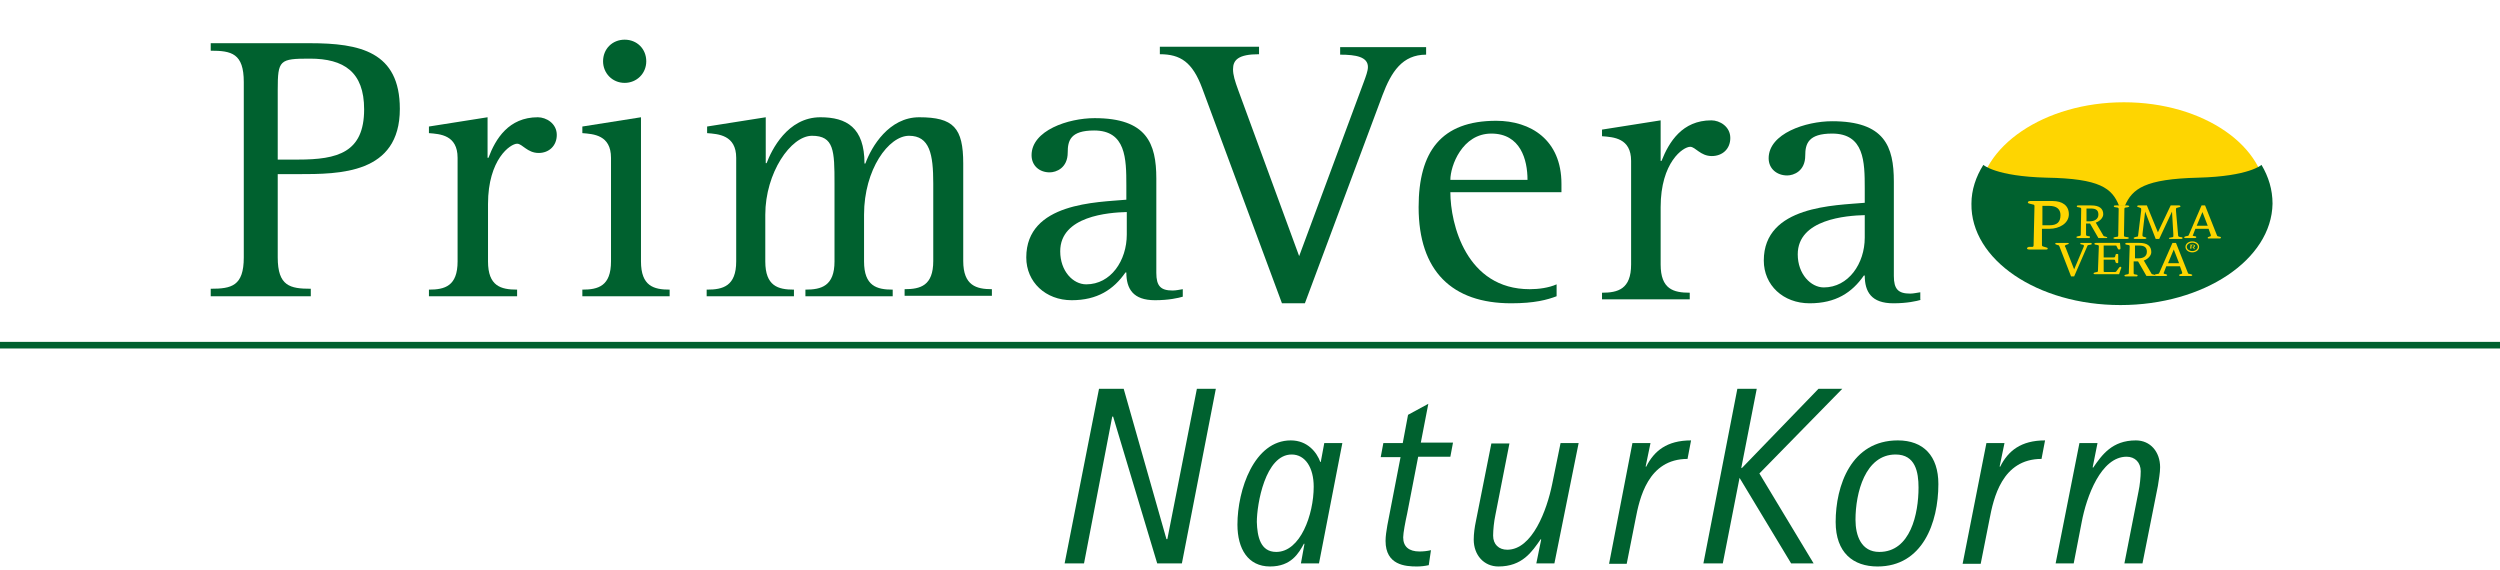 <?xml version="1.0" encoding="utf-8"?>
<!-- Generator: Adobe Illustrator 22.1.0, SVG Export Plug-In . SVG Version: 6.00 Build 0)  -->
<svg version="1.1" id="Layer_1" xmlns="http://www.w3.org/2000/svg" xmlns:xlink="http://www.w3.org/1999/xlink" x="0px" y="0px"
	 width="567.1px" height="129.4px" viewBox="0 0 567.1 129.4" style="enable-background:new 0 0 567.1 129.4;" xml:space="preserve"
	>
<style type="text/css">
	.st0{fill:none;}
	.st1{fill:#00612f;}
	.st2{fill:#fed501;}
	.st3{fill:none;stroke:#fed501;stroke-width:0.3;}
	.st4{fill:none;stroke:#00612f;stroke-width:1.5;}
</style>
<rect x="0.1" class="st0" width="566.5" height="129.4"/>
<path class="st1" d="M63,36.2h4.6c9,0,15-1.6,15-11.4c0-8.5-4.6-11.5-12.3-11.5c-6.9,0-7.3,0.3-7.3,7.1V36.2z M47.8,65.5
	c4.7,0,7.5-0.6,7.5-7.1V18.6c0-6.5-2.8-7.1-7.5-7.1V9.8h22.5c11.3,0,20.4,1.9,20.4,14.9c0,14.8-13.7,14.8-23.1,14.8H63v18.9
	c0,6.5,2.8,7.1,7.5,7.1v1.7H47.8V65.5z"/>
<path class="st1" d="M97.3,65.7c3.6,0,6.5-0.8,6.5-6.4V35.8c0-5.2-4-5.4-6.5-5.6v-1.5l13.3-2.1v9.2h0.2c1.6-4.3,4.6-9.2,11.2-9.2
	c1.9,0,4.3,1.4,4.3,4c0,2.5-1.8,4.1-4.1,4.1c-2.6,0-3.7-2.1-4.9-2.1c-1.5,0-6.6,3.5-6.6,13.7v13c0,5.6,2.9,6.4,6.6,6.4v1.5H97.3
	V65.7z"/>
<path class="st1" d="M136.8,13.9c0-2.8,2.1-4.9,4.9-4.9c2.8,0,4.9,2.1,4.9,4.9c0,2.8-2.2,4.9-4.9,4.9
	C138.9,18.8,136.8,16.6,136.8,13.9z M132.1,65.7c3.6,0,6.5-0.8,6.5-6.4V35.8c0-5.2-4-5.4-6.5-5.6v-1.5l13.3-2.1v32.7
	c0,5.6,2.9,6.4,6.5,6.4v1.5h-19.8V65.7z"/>
<path class="st1" d="M160.4,65.7c3.6,0,6.6-0.8,6.6-6.4V35.8c0-5.2-4.1-5.4-6.6-5.6v-1.5l13.3-2.1v10.4h0.2
	c1.1-2.9,4.7-10.4,12.2-10.4c5.9,0,10,2.3,10,10.5h0.2c1.4-3.9,5.4-10.5,12.2-10.5c7.8,0,10,2.4,10,10.5v22.1c0,5.6,3,6.4,6.5,6.4
	v1.5h-19.8v-1.5c3.6,0,6.5-0.8,6.5-6.4V41.6c0-6.6-0.8-10.8-5.5-10.8c-4.6,0-10.2,7.6-10.2,17.9v10.6c0,5.6,2.9,6.4,6.5,6.4v1.5
	h-19.8v-1.5c3.6,0,6.6-0.8,6.6-6.4V41.6c0-7.4-0.1-10.8-5.1-10.8c-4.8,0-10.6,8.4-10.6,17.9v10.6c0,5.6,2.9,6.4,6.5,6.4v1.5h-19.8
	V65.7z"/>
<path class="st1" d="M255.6,48.1c-4.1,0.1-15.1,0.9-15.1,8.9c0,4.5,2.9,7.5,5.9,7.5c5.6,0,9.2-5.4,9.2-11.3V48.1z M268.3,67.3
	c-1,0.3-3.2,0.8-6.3,0.8c-5,0-6.5-2.6-6.5-6.3h-0.2c-2.7,3.9-6.4,6.3-12.2,6.3c-5.9,0-10.3-4.1-10.3-9.7c0-12.5,16.2-12.5,22.7-13.1
	V42c0-6-0.1-12.4-7.3-12.4c-5.4,0-6,2.3-6,5c0,3.5-2.6,4.5-4.1,4.5c-2.3,0-4.1-1.5-4.1-3.9c0-5.6,8.3-8.4,14.3-8.4
	c11.8,0,14,5.7,14,13.7v21.4c0,3,1,4,3.7,4c0.8,0,1.6-0.2,2.3-0.3V67.3z"/>
<path class="st1" d="M272.7,20c-2.2-5.9-4.9-7.7-9.6-7.7v-1.7h22.5v1.7c-4.7,0-5.9,1.3-5.9,3.4c0,1.3,0.4,2.6,1.2,4.8l13.8,37.6
	l14.7-39.6c0.4-1.1,0.9-2.4,0.9-3.3c0-2.3-2.7-2.8-6.3-2.8v-1.7h19.5v1.7c-5.4,0-7.9,3.9-9.9,9.2L296,68.8h-5.2L272.7,20z"/>
<path class="st1" d="M346.5,40.8c0-4.6-1.6-10.5-8.2-10.5c-6.6,0-9.3,7.3-9.3,10.5H346.5z M353.1,67.2c-2.1,0.8-5,1.6-10.3,1.6
	c-13.4,0-21-7.3-21-21.8c0-12.6,5.1-19.6,17.6-19.6c7.8,0,14.8,4.3,14.8,14.3v1.9H329c0,7.2,3.6,22,18,22c2,0,4.3-0.3,6.1-1.1V67.2z
	"/>
<path class="st1" d="M363.4,66.4c3.6,0,6.6-0.8,6.6-6.4V36.5c0-5.2-4-5.4-6.6-5.6v-1.5l13.3-2.1v9.2h0.2c1.7-4.3,4.7-9.2,11.3-9.2
	c1.9,0,4.3,1.4,4.3,4c0,2.5-1.8,4.1-4.2,4.1c-2.6,0-3.7-2.1-4.9-2.1c-1.6,0-6.7,3.5-6.7,13.7v13c0,5.6,2.9,6.4,6.6,6.4v1.5h-19.9
	V66.4z"/>
<path class="st1" d="M423,48.8c-4.1,0.1-15.2,0.9-15.2,8.9c0,4.5,3,7.5,5.9,7.5c5.6,0,9.3-5.4,9.3-11.3V48.8z M435.8,68
	c-1,0.3-3.2,0.8-6.3,0.8c-5,0-6.5-2.6-6.5-6.3h-0.2c-2.7,3.9-6.4,6.3-12.3,6.3c-6,0-10.4-4.1-10.4-9.7c0-12.5,16.3-12.5,22.9-13.1
	v-3.3c0-6-0.1-12.4-7.4-12.4c-5.4,0-6.1,2.3-6.1,5c0,3.5-2.6,4.5-4.1,4.5c-2.3,0-4.2-1.5-4.2-3.9c0-5.6,8.4-8.4,14.4-8.4
	c11.9,0,14,5.7,14,13.7v21.4c0,3,1,4,3.7,4c0.8,0,1.5-0.2,2.3-0.3V68z"/>
<polygon class="st1" points="249.3,88.2 254.9,88.2 264.6,122.3 264.8,122.3 271.5,88.2 275.8,88.2 268.1,127.8 262.5,127.8 
	252.5,94.5 252.3,94.5 245.9,127.8 241.5,127.8 "/>
<path class="st1" d="M289.5,125.2c5.5,0,8.5-8.5,8.5-14.8c0-4.3-1.9-7.3-5-7.3c-6,0-7.9,11.3-7.9,15.3
	C285.2,121.7,285.9,125.2,289.5,125.2z M295.9,123.4l-0.1-0.1c-1.2,2.2-2.9,5.2-7.7,5.2c-5,0-7.4-4-7.4-9.5
	c0-7.9,3.8-19.1,12.1-19.1c3.8,0,5.9,2.7,6.7,4.9h0.1l0.8-4.3h4.1l-5.3,27.3h-4.1L295.9,123.4z"/>
<path class="st1" d="M324.1,128.2c-0.9,0.2-1.8,0.3-2.7,0.3c-2.6,0-7.1-0.3-7.1-5.8c0-1.1,0.2-2.3,0.4-3.5l3-15.5h-4.5l0.6-3.2h4.4
	l1.2-6.4l4.6-2.5l-1.7,8.8h7.3l-0.6,3.2h-7.3l-2.5,12.9c-0.4,1.8-0.9,4.4-0.9,5.4c0,2.1,1.3,3.2,3.7,3.2c0.9,0,1.8-0.1,2.6-0.3
	L324.1,128.2z"/>
<path class="st1" d="M349.6,122.4l-0.1-0.1c-2,2.9-4.2,6.2-9.6,6.2c-3.3,0-5.6-2.6-5.6-6.1c0-1.3,0.2-2.8,0.5-4.2l3.5-17.6h4.1
	l-3.2,16.3c-0.3,1.4-0.5,3.3-0.5,4.6c0,2,1.3,3.2,3.2,3.2c5.7,0,9-9,10.2-14.9l1.9-9.3h4.1l-5.5,27.3h-4.1L349.6,122.4z"/>
<path class="st1" d="M370.3,100.5h4.1l-1.1,5.3l0.1,0.1c1.8-3.6,4.7-6,10.2-6l-0.8,4.2c-9,0-10.9,9-11.8,13.7l-2,10.1H365
	L370.3,100.5z"/>
<polygon class="st1" points="394.1,88.2 398.5,88.2 395,106.1 395.1,106.2 412.5,88.2 417.9,88.2 399.1,107.4 411.4,127.8 
	406.3,127.8 394.6,108.4 390.8,127.8 386.4,127.8 "/>
<path class="st1" d="M426.3,125.2c7.1,0,8.9-8.7,8.9-14.6c0-3.5-0.7-7.5-5.2-7.5c-6.9,0-9.1,8.7-9.1,14.8
	C420.9,121.5,422.2,125.2,426.3,125.2z M416.4,118.4c0-8.2,3.5-18.5,14.1-18.5c5.8,0,9.2,3.5,9.2,9.9c0,8.8-3.6,18.7-13.8,18.7
	C420.4,128.5,416.4,125.4,416.4,118.4z"/>
<path class="st1" d="M450.6,100.5h4.1l-1.1,5.3l0.1,0.1c1.8-3.6,4.7-6,10.2-6l-0.8,4.2c-9,0-10.9,9-11.8,13.7l-2,10.1h-4.1
	L450.6,100.5z"/>
<path class="st1" d="M471.7,100.5h4.1l-1.1,5.5l0.1,0.1c2-2.9,4.3-6.2,9.7-6.2c3.3,0,5.5,2.6,5.5,6.1c0,1.3-0.3,2.8-0.5,4.2
	l-3.5,17.6h-4.1l3.2-16.3c0.3-1.4,0.5-3.3,0.5-4.6c0-2-1.3-3.3-3.2-3.3c-5.8,0-9.1,9-10.2,14.9l-1.8,9.3h-4.1L471.7,100.5z"/>
<path class="st2" d="M448.8,45.5c0.2-12.3,15-22.3,33-22.3c18,0,32.5,10,32.3,22.3c-0.2,12.3-15,22.3-33,22.3
	C463.1,67.8,448.6,57.8,448.8,45.5z"/>
<path class="st1" d="M513,37.4c0,0-2.8,2.6-14.3,2.9c-12.2,0.3-15,2.5-16.7,6.4h-1.3c-1.6-4-4.3-6.2-16.5-6.4
	c-11.5-0.3-14.3-2.9-14.3-2.9c-1.7,2.7-2.7,5.7-2.7,8.8c-0.2,12.7,15,23,33.8,23c18.9,0,34.3-10.3,34.5-23
	C515.5,43,514.6,40.1,513,37.4z"/>
<path class="st2" d="M463.3,51.1h1.6c1.7,0,2.5-0.7,2.5-2.3c0-1.3-0.8-2.1-2.6-2.1h-1.5L463.3,51.1z M461.5,46.8
	c0-0.3-0.1-0.4-0.3-0.4l-0.8-0.2c-0.3-0.1-0.4-0.1-0.4-0.3c0-0.2,0.3-0.3,0.5-0.3h5.1c2.2,0,3.7,1,3.7,3c0,2.1-2.2,3.3-4.4,3.3h-1.7
	l0,3.7c0,0.2,0.1,0.2,0.2,0.3l0.7,0.2c0.3,0.1,0.4,0.1,0.4,0.3c0,0.1-0.1,0.2-0.3,0.2h-3.9c-0.3,0-0.5-0.1-0.5-0.3
	c0-0.1,0.2-0.2,0.4-0.3L461,56c0.2,0,0.3-0.1,0.3-0.4L461.5,46.8z"/>
<path class="st2" d="M473.3,50.2h0.8c1,0,1.9-0.5,1.9-1.5c0-0.9-0.4-1.4-1.7-1.4h-1L473.3,50.2z M472.1,47.4c0-0.2-0.1-0.2-0.2-0.3
	l-0.5-0.1c-0.2,0-0.3-0.1-0.3-0.2c0-0.2,0.2-0.2,0.4-0.2h2.9c1.8,0,2.7,0.7,2.7,2c0,0.8-0.8,1.6-1.7,1.9l1.7,2.9
	c0,0.1,0.1,0.1,0.2,0.2l0.4,0.1c0.3,0.1,0.3,0.1,0.3,0.2c0,0.1-0.1,0.1-0.2,0.1h-1.8l-1.9-3.3h-0.9l0,2.5c0,0.2,0,0.2,0.2,0.3
	l0.5,0.1c0.2,0,0.2,0.1,0.2,0.2c0,0.1-0.1,0.2-0.2,0.2h-2.5c-0.2,0-0.4-0.1-0.4-0.2c0-0.1,0.1-0.1,0.3-0.2l0.5-0.1
	c0.1,0,0.2-0.1,0.2-0.3L472.1,47.4z"/>
<path class="st2" d="M480.6,47.4c0-0.2-0.1-0.2-0.2-0.3l-0.6-0.1c-0.2,0-0.3-0.1-0.3-0.2c0-0.2,0.2-0.2,0.4-0.2h2.7
	c0.2,0,0.4,0.1,0.4,0.2c0,0.1-0.1,0.1-0.3,0.2l-0.6,0.1c-0.1,0-0.2,0.1-0.2,0.3l-0.1,6c0,0.2,0.1,0.3,0.2,0.3l0.6,0.1
	c0.2,0,0.3,0.1,0.3,0.2c0,0.1-0.2,0.2-0.4,0.2h-2.7c-0.2,0-0.4-0.1-0.4-0.2c0-0.1,0.1-0.1,0.3-0.2l0.6-0.1c0.1,0,0.2-0.1,0.2-0.3
	L480.6,47.4z"/>
<path class="st2" d="M485.7,47.8c0-0.1,0-0.3,0-0.4c0-0.2-0.1-0.2-0.3-0.3l-0.3-0.1c-0.3-0.1-0.3-0.1-0.3-0.2c0-0.1,0.1-0.2,0.3-0.2
	h1.9l2.5,6.1l2.9-6.1h1.9c0.2,0,0.3,0.1,0.3,0.2c0,0.1,0,0.2-0.3,0.2l-0.3,0.1c-0.2,0-0.4,0.1-0.4,0.3c0,0.1,0,0.3,0,0.4l0.5,5.7
	c0,0.1,0.1,0.1,0.2,0.2l0.5,0.1c0.2,0,0.3,0.1,0.3,0.2c0,0.1-0.1,0.2-0.3,0.2h-2.6c-0.1,0-0.2-0.1-0.2-0.1c0-0.1,0.1-0.2,0.3-0.2
	l0.5-0.1c0.2,0,0.2-0.1,0.2-0.3c0-0.1,0-0.2,0-0.4l-0.3-5.1h0l-2.9,6.2H489l-2.4-6.2h0l-0.6,5.1c0,0.1,0,0.3,0,0.4
	c0,0.1,0.1,0.1,0.2,0.2l0.4,0.1c0.2,0.1,0.3,0.1,0.3,0.2c0,0.1-0.2,0.2-0.3,0.2h-2.3c-0.2,0-0.3-0.1-0.3-0.2c0-0.1,0.1-0.1,0.3-0.2
	l0.4-0.1c0.2,0,0.3-0.1,0.3-0.2L485.7,47.8z"/>
<path class="st2" d="M498.3,51.2h2.5l-1.2-3.1h0L498.3,51.2z M499.4,46.6h0.8l2.7,6.8c0,0.1,0.1,0.2,0.2,0.2l0.4,0.1
	c0.2,0,0.3,0.1,0.3,0.2c0,0.1-0.1,0.2-0.3,0.2h-2.5c-0.2,0-0.2-0.1-0.2-0.2c0-0.1,0.1-0.1,0.3-0.2l0.3-0.1c0.1,0,0.1-0.1,0.1-0.1
	c0,0,0-0.1,0-0.2l-0.5-1.4H498l-0.5,1.3c0,0.1-0.1,0.2-0.1,0.2c0,0.1,0,0.1,0.1,0.1l0.4,0.1c0.2,0,0.3,0.1,0.3,0.2
	c0,0.1-0.1,0.2-0.3,0.2h-2.2c-0.2,0-0.3-0.1-0.2-0.2c0-0.1,0.1-0.1,0.3-0.2l0.5-0.1c0.1,0,0.2-0.1,0.3-0.4L499.4,46.6z"/>
<path class="st2" d="M467.2,56c-0.1-0.3-0.2-0.4-0.4-0.4l-0.3-0.1c-0.2-0.1-0.3-0.1-0.3-0.2c0-0.1,0.1-0.2,0.2-0.2h2.6
	c0.2,0,0.3,0.1,0.3,0.1c0,0.1-0.1,0.2-0.2,0.2l-0.3,0.1c-0.3,0.1-0.4,0.2-0.4,0.3c0,0.1,0,0.2,0.1,0.2l2,5.1h0l2.2-5.2
	c0-0.1,0-0.1,0-0.2c0-0.1-0.1-0.2-0.3-0.2l-0.4-0.1c-0.1,0-0.1-0.1-0.1-0.2c0-0.1,0.1-0.1,0.2-0.1h2.2c0.1,0,0.2,0.1,0.2,0.2
	c0,0.1-0.1,0.2-0.3,0.2l-0.5,0.1c-0.1,0-0.2,0.1-0.2,0.2l-3,6.9h-0.7L467.2,56z"/>
<path class="st2" d="M476.1,55.9c0-0.2-0.1-0.3-0.2-0.3l-0.5-0.1c-0.2,0-0.3-0.1-0.3-0.2c0-0.2,0.2-0.2,0.4-0.2h5.4l0.1,1
	c0,0.1,0,0.2,0,0.3c0,0.1-0.1,0.2-0.3,0.2c-0.1,0-0.2,0-0.3-0.2l-0.3-0.6c0-0.1-0.1-0.1-0.3-0.1h-2.6l0,2.7h2.2c0.2,0,0.3,0,0.4-0.2
	l0.1-0.4c0-0.1,0.1-0.2,0.3-0.2c0.2,0,0.3,0,0.3,0.2l0,1.7c0,0.2-0.1,0.2-0.3,0.2c-0.1,0-0.2-0.1-0.3-0.2l-0.1-0.4
	c0-0.2-0.2-0.2-0.4-0.2h-2.2l0,2.6c0,0.2,0.1,0.2,0.3,0.2h2.3c0.1,0,0.3-0.1,0.3-0.2l0.6-0.8c0.1-0.1,0.2-0.2,0.3-0.2
	c0.1,0,0.2,0.1,0.2,0.2c0,0.1,0,0.2-0.1,0.3l-0.4,1.2h-5.5c-0.2,0-0.3-0.1-0.3-0.2c0-0.1,0.1-0.1,0.3-0.2l0.5-0.1
	c0.1,0,0.2-0.1,0.2-0.3L476.1,55.9z"/>
<path class="st2" d="M484.3,58.6h0.8c1,0,1.9-0.4,1.9-1.5c0-0.9-0.5-1.4-1.7-1.4h-1L484.3,58.6z M483.1,55.9c0-0.2-0.1-0.3-0.2-0.3
	l-0.5-0.1c-0.2,0-0.3-0.1-0.3-0.2c0-0.2,0.2-0.2,0.3-0.2h2.9c1.8,0,2.7,0.7,2.7,2.1c0,0.8-0.8,1.6-1.7,1.9l1.7,2.9
	c0,0.1,0.1,0.1,0.2,0.2l0.4,0.1c0.3,0.1,0.4,0.1,0.3,0.2c0,0.1-0.1,0.1-0.2,0.1h-1.8l-1.9-3.3h-1l0,2.6c0,0.2,0,0.2,0.1,0.3l0.5,0.1
	c0.2,0,0.3,0.1,0.3,0.2c0,0.1-0.1,0.2-0.2,0.2h-2.5c-0.2,0-0.3-0.1-0.3-0.2c0-0.1,0.1-0.1,0.3-0.2l0.5-0.1c0.1,0,0.2-0.1,0.2-0.3
	L483.1,55.9z"/>
<path class="st2" d="M491.8,59.7h2.5l-1.2-3.1h0L491.8,59.7z M492.8,55.1h0.8l2.7,6.8c0,0.1,0.1,0.2,0.2,0.2l0.5,0.1
	c0.2,0.1,0.3,0.1,0.3,0.2c0,0.1-0.1,0.2-0.3,0.2h-2.5c-0.1,0-0.2-0.1-0.2-0.2c0-0.1,0.1-0.1,0.3-0.2l0.3-0.1c0.1,0,0.1-0.1,0.1-0.1
	c0,0,0-0.1,0-0.2l-0.5-1.4h-3.1l-0.5,1.3c0,0.1-0.1,0.2-0.1,0.2c0,0.1,0,0.1,0.1,0.2l0.4,0.1c0.2,0.1,0.3,0.1,0.3,0.2
	c0,0.1-0.1,0.2-0.3,0.2h-2.2c-0.2,0-0.3-0.1-0.3-0.2c0-0.1,0.1-0.2,0.3-0.2l0.5-0.1c0.1,0,0.2-0.1,0.3-0.4L492.8,55.1z"/>
<path class="st3" d="M495.9,56c0-0.6,0.6-1.1,1.4-1.1c0.8,0,1.4,0.5,1.4,1.1c0,0.6-0.6,1.1-1.4,1.1C496.5,57.1,495.9,56.6,495.9,56z
	"/>
<path class="st2" d="M497.1,56h0.2c0.2,0,0.4-0.1,0.4-0.2c0-0.1-0.1-0.2-0.3-0.2h-0.2L497.1,56z M496.9,55.6
	C496.9,55.6,496.8,55.5,496.9,55.6l-0.2-0.1c0,0,0,0,0,0c0,0,0,0,0.1,0h0.6c0.4,0,0.5,0.1,0.5,0.3c0,0.1-0.1,0.3-0.3,0.3l0.3,0.4
	c0,0,0,0,0,0l0.1,0c0,0,0.1,0,0.1,0c0,0,0,0,0,0h-0.4l-0.4-0.5h-0.2v0.4c0,0,0,0,0,0l0.1,0c0,0,0,0,0,0c0,0,0,0,0,0h-0.5
	c0,0-0.1,0-0.1,0c0,0,0,0,0.1,0l0.1,0c0,0,0,0,0,0L496.9,55.6z"/>
<line class="st1" x1="0" y1="78.3" x2="567.1" y2="78.3"/>
<line class="st4" x1="0" y1="78.3" x2="567.1" y2="78.3"/>
</svg>
